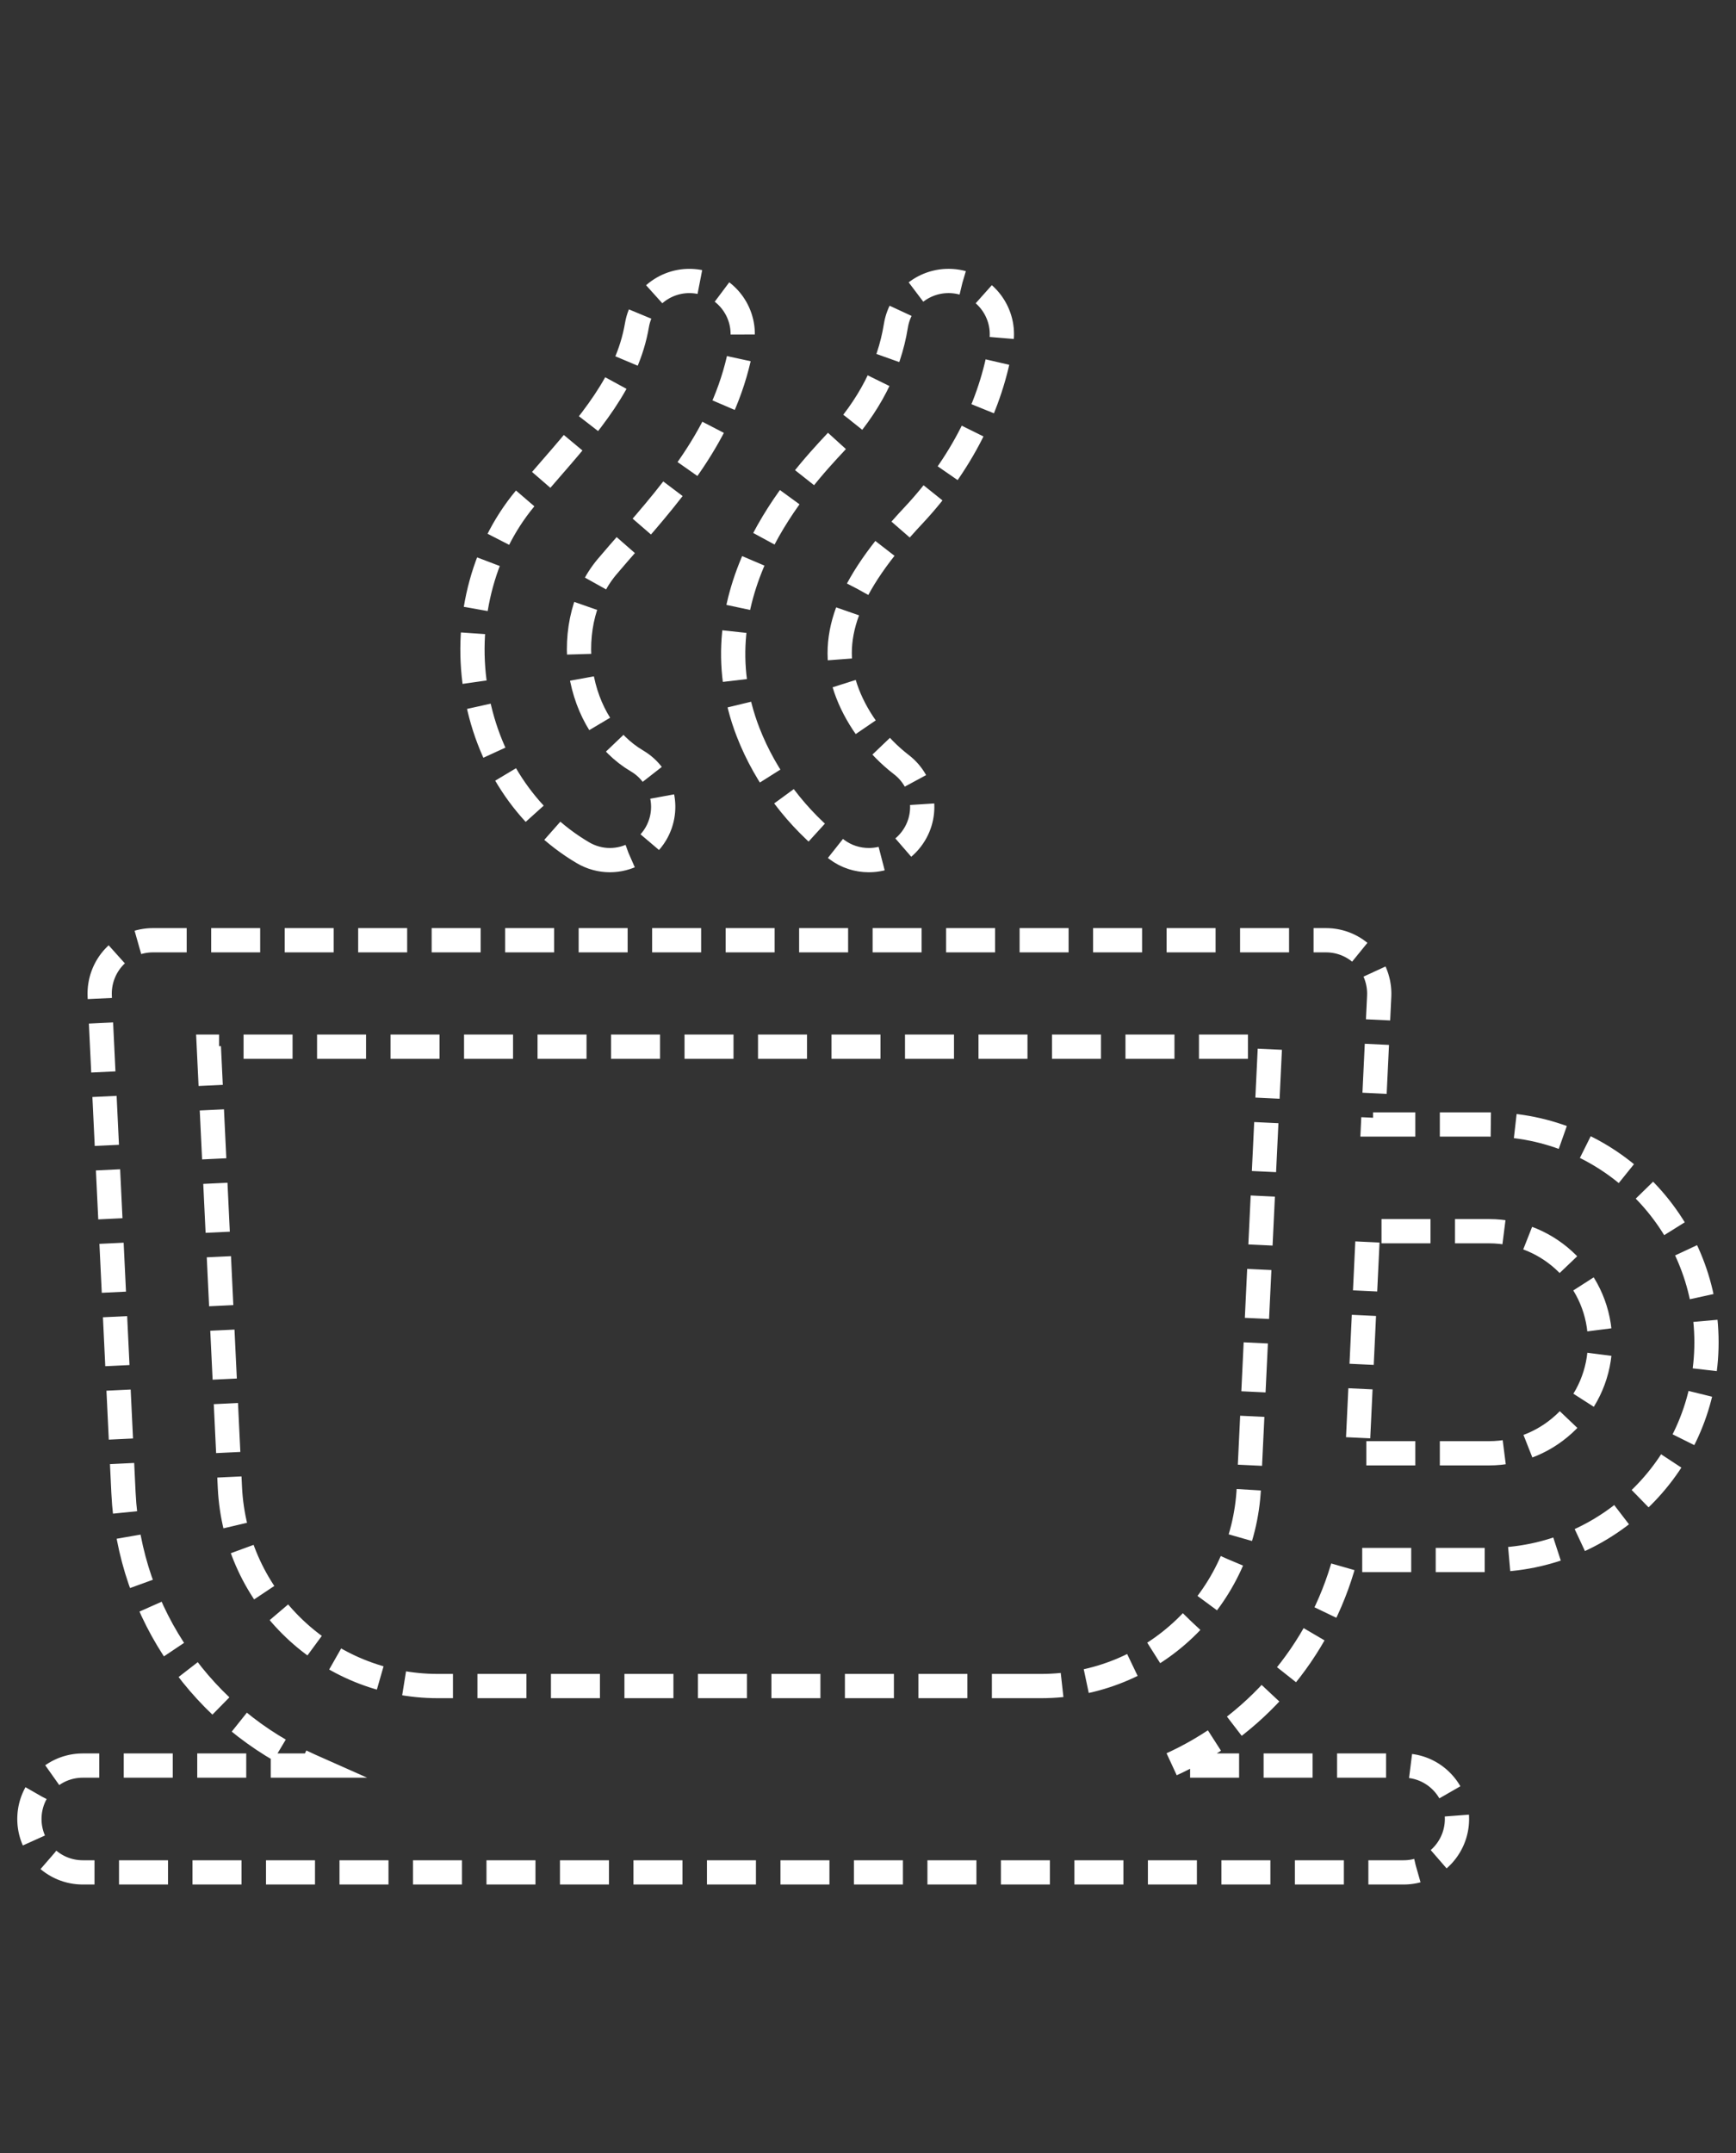 <?xml version="1.0" encoding="utf-8"?>
<!-- Generator: Adobe Illustrator 14.0.0, SVG Export Plug-In . SVG Version: 6.00 Build 43363)  -->
<!DOCTYPE svg PUBLIC "-//W3C//DTD SVG 1.1//EN" "http://www.w3.org/Graphics/SVG/1.1/DTD/svg11.dtd">
<svg version="1.1" id="Livello_1" xmlns:x="http://ns.adobe.com/Extensibility/1.0/" xmlns:i="http://ns.adobe.com/AdobeIllustrator/10.0/" xmlns:graph="http://ns.adobe.com/Graphs/1.0/"
	 xmlns="http://www.w3.org/2000/svg" xmlns:xlink="http://www.w3.org/1999/xlink" xmlns:a="http://ns.adobe.com/AdobeSVGViewerExtensions/3.0/"
	 x="0px" y="0px" width="14.173px" height="17.575px" viewBox="0 0 14.173 17.575" enable-background="new 0 0 14.173 17.575"
	 xml:space="preserve">
<rect x="0" y="0" width="14.173" height="17.575" fill="#333333" stroke="none"/>
<path fill="none" stroke="#FFFFFF" stroke-width="0.198" stroke-miterlimit="22.926" stroke-dasharray="0.4,0.2" d="
	M12.155,11.863h-1.073l0.086-1.814c0.007,0,0.013,0.001,0.02,0.001h0.968c0.501,0,0.907,0.406,0.907,0.906
	S12.656,11.863,12.155,11.863z M8.498,13.763H3.576c-0.909,0-1.655-0.712-1.699-1.62L1.705,8.544h8.663l-0.172,3.598
	C10.153,13.051,9.407,13.763,8.498,13.763z M12.155,9.179h-0.945l0.05-1.049c0.005-0.119-0.038-0.235-0.12-0.321
	s-0.195-0.134-0.314-0.134H1.249c-0.119,0-0.233,0.048-0.315,0.134C0.852,7.895,0.809,8.011,0.814,8.13l0.194,4.054
	c0.047,1.002,0.661,1.845,1.523,2.228H0.676c-0.241,0-0.436,0.195-0.436,0.436s0.195,0.436,0.436,0.436h10.784
	c0.239,0,0.435-0.195,0.435-0.436s-0.195-0.436-0.435-0.436H9.542c0.699-0.311,1.233-0.923,1.437-1.678h1.176
	c0.98,0,1.777-0.797,1.777-1.777C13.932,9.977,13.135,9.179,12.155,9.179z"/>
<path fill="none" stroke="#FFFFFF" stroke-width="0.198" stroke-miterlimit="22.926" stroke-dasharray="0.4,0.2" d="M4.758,6.96
	c0.069,0.041,0.146,0.061,0.221,0.061c0.148,0,0.293-0.076,0.375-0.214C5.476,6.6,5.408,6.333,5.2,6.211
	C4.958,6.068,4.792,5.804,4.742,5.487C4.69,5.157,4.776,4.828,4.972,4.608c0.002-0.002,0.004-0.004,0.005-0.006
	c0.047-0.056,0.095-0.11,0.142-0.164c0.402-0.462,0.819-0.941,0.938-1.636C6.099,2.565,5.939,2.34,5.703,2.3
	C5.465,2.259,5.24,2.418,5.2,2.655C5.122,3.11,4.816,3.46,4.462,3.867C4.415,3.921,4.367,3.976,4.319,4.032
	C3.954,4.445,3.791,5.039,3.882,5.621C3.971,6.197,4.291,6.684,4.758,6.96z"/>
<path fill="none" stroke="#FFFFFF" stroke-width="0.198" stroke-miterlimit="22.926" stroke-dasharray="0.4,0.2" d="M6.108,5.978
	c0.144,0.37,0.4,0.709,0.722,0.955c0.079,0.06,0.171,0.088,0.264,0.088c0.131,0,0.261-0.059,0.346-0.171
	c0.146-0.191,0.109-0.464-0.083-0.61C7.165,6.092,7.005,5.882,6.92,5.662C6.75,5.226,6.911,4.79,7.458,4.207
	c0.388-0.414,0.635-0.901,0.716-1.41c0.038-0.237-0.124-0.46-0.36-0.498C7.575,2.261,7.352,2.422,7.314,2.66
	c-0.055,0.341-0.22,0.661-0.492,0.951C6.537,3.916,5.668,4.844,6.108,5.978z"/>
</svg>
